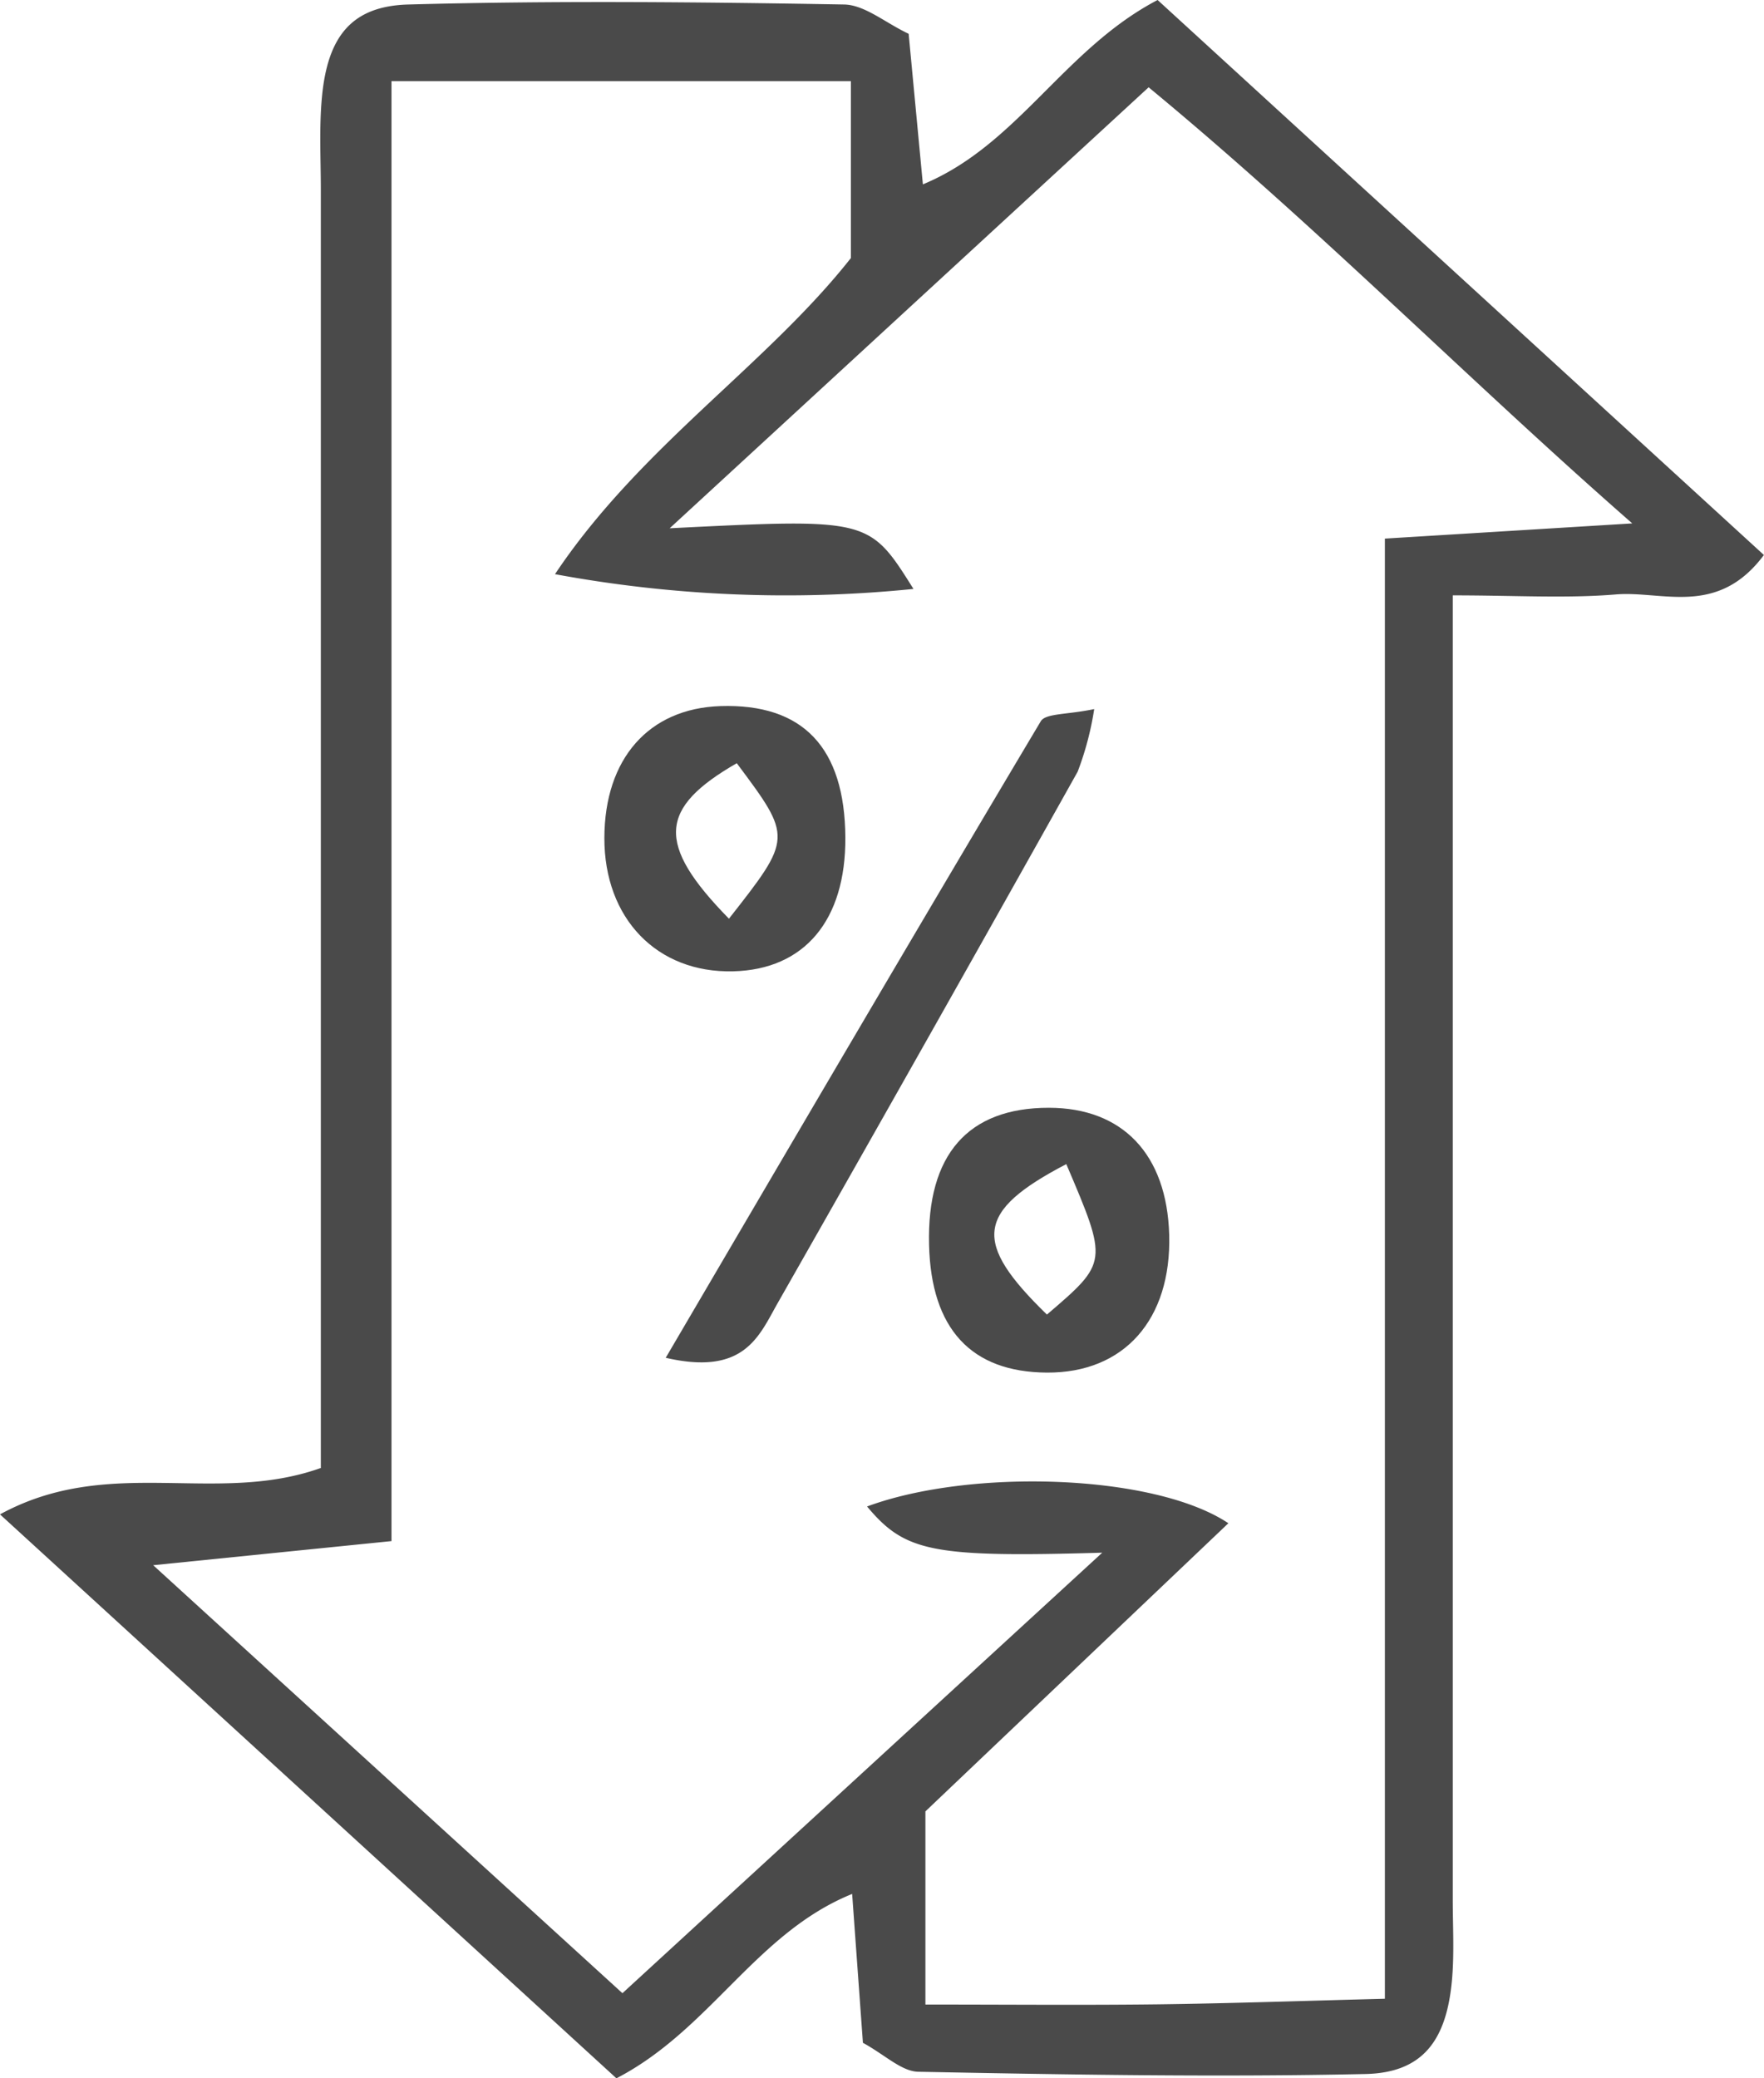 <svg id="Grupo_3835" data-name="Grupo 3835" xmlns="http://www.w3.org/2000/svg" xmlns:xlink="http://www.w3.org/1999/xlink" width="78.304" height="92.226" viewBox="0 0 78.304 92.226">
  <defs>
    <clipPath id="clip-path">
      <rect id="Rectángulo_2283" data-name="Rectángulo 2283" width="78.304" height="92.226" fill="#4a4a4a"/>
    </clipPath>
  </defs>
  <g id="Grupo_3834" data-name="Grupo 3834" clip-path="url(#clip-path)">
    <path id="Trazado_161" data-name="Trazado 161" d="M38.305,90.651c-.173-2.391-.311-4.289-.478-6.608-4.274,1.73-6.288,6.018-10.464,8.182L0,67.2c4.853-2.65,9.552-.387,14.242-2.059V59.695q0-25.619,0-51.238c0-1.394-.081-2.8.052-4.181C14.549,1.631,15.6.266,18.133.2,24.574.024,31.024.088,37.468.2c.917.016,1.821.806,2.867,1.3.206,2.179.4,4.228.632,6.681C45.175,6.438,47.22,2.18,51.386,0L78.3,24.628c-2.061,2.764-4.5,1.579-6.572,1.75-2.213.183-4.451.041-7.24.041v6.112q0,25.881,0,51.76c0,1.22.075,2.449-.043,3.658-.255,2.622-1.314,4.031-3.835,4.085-6.612.144-13.231.028-19.845-.1-.749-.015-1.484-.754-2.464-1.287M24.636,25.479c3.773-5.65,9.383-9.271,13.135-14.028V3.6H17.379V68.386L6.8,69.456,27.63,88.448,48.929,68.9c-7.561.22-8.754-.037-10.44-2.05,4.553-1.69,12.724-1.461,16.039.743L41.079,80.38v8.571c3.691,0,6.988.031,10.283-.009,3.228-.04,6.455-.154,10.113-.248V23.9l10.981-.674C65.188,16.867,58.529,10.1,50.988,3.874L29.727,23.442C38.58,23,38.58,23,40.549,26.134a56.248,56.248,0,0,1-15.912-.655" transform="translate(0 0)" fill="#4a4a4a"/>
    <path id="Trazado_162" data-name="Trazado 162" d="M28.153,58.762C33.9,48.965,39.315,39.719,44.8,30.519c.215-.361,1.161-.287,2.373-.543a13.52,13.52,0,0,1-.735,2.779q-6.619,11.82-13.323,23.593c-.83,1.466-1.477,3.221-4.965,2.414" transform="translate(1.399 1.489)" fill="#4a4a4a"/>
    <path id="Trazado_163" data-name="Trazado 163" d="M44.6,46.83c3.286,0,5.248,2.069,5.349,5.639.1,3.759-2,6.132-5.427,6.113-3.366-.019-5.142-1.942-5.233-5.667-.1-4,1.723-6.084,5.31-6.085m.782,2.5c-4.039,2.108-4.163,3.465-.86,6.677,2.716-2.323,2.716-2.323.86-6.677" transform="translate(1.952 2.327)" fill="#4a4a4a"/>
    <path id="Trazado_164" data-name="Trazado 164" d="M36.255,35.684c.021,3.671-1.813,5.857-4.977,5.935-3.383.085-5.729-2.345-5.72-5.922.009-3.514,1.972-5.743,5.15-5.847,3.664-.12,5.525,1.838,5.547,5.834m-5.167,3.6c2.819-3.591,2.819-3.591.347-6.9-3.46,1.993-3.606,3.575-.347,6.9" transform="translate(1.27 1.483)" fill="#4a4a4a"/>
  </g>
</svg>
